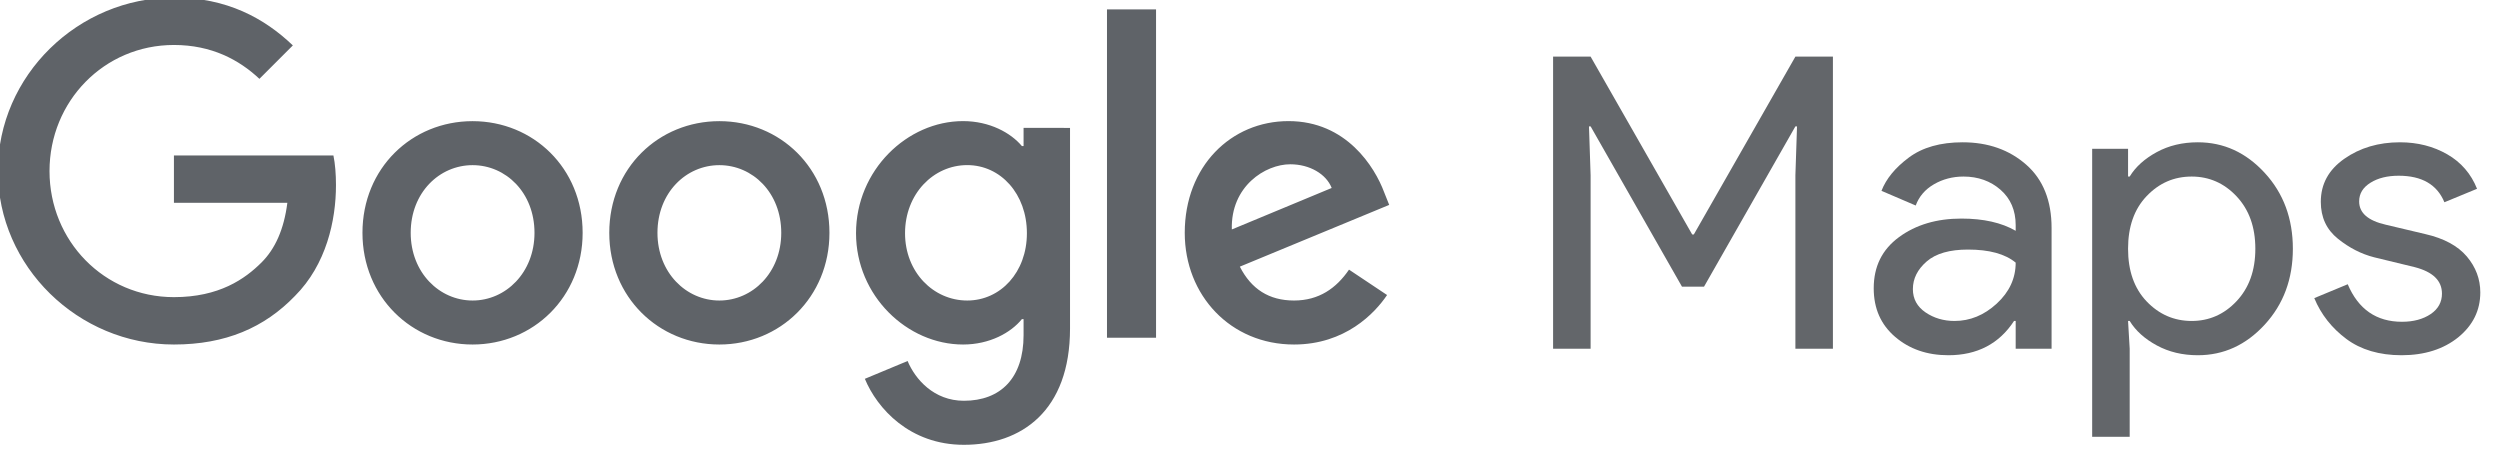<?xml version="1.0" encoding="UTF-8" standalone="no"?>
<!DOCTYPE svg PUBLIC "-//W3C//DTD SVG 1.1//EN" "http://www.w3.org/Graphics/SVG/1.1/DTD/svg11.dtd">
<svg width="100%" height="100%" viewBox="0 0 107 20" version="1.1" xmlns="http://www.w3.org/2000/svg" xmlns:xlink="http://www.w3.org/1999/xlink" xml:space="preserve" xmlns:serif="http://www.serif.com/" style="fill-rule:evenodd;clip-rule:evenodd;stroke-linejoin:round;stroke-miterlimit:2;">
    <g id="flowRoot2998" transform="matrix(0.575,0,0,0.575,-107.206,-215.953)">
        <path id="path3911" d="M302.049,401.526L302.049,379.785L304.842,379.785L312.403,393.024L312.524,393.024L320.085,379.785L322.878,379.785L322.878,401.526L320.085,401.526L320.085,388.621L320.206,384.977L320.085,384.977L313.283,396.91L311.644,396.91L304.842,384.977L304.721,384.977L304.842,388.621L304.842,401.526L302.049,401.526Z" style="fill:rgb(99,102,106);fill-rule:nonzero;"/>
        <path id="path3913" d="M331.471,402.012C329.893,402.012 328.572,401.556 327.509,400.645C326.446,399.734 325.915,398.535 325.915,397.032C325.915,395.407 326.537,394.147 327.797,393.221C329.058,392.295 330.606,391.84 332.443,391.84C334.083,391.84 335.434,392.143 336.482,392.751L336.482,392.325C336.482,391.232 336.102,390.352 335.358,389.699C334.614,389.046 333.688,388.712 332.595,388.712C331.79,388.712 331.046,388.909 330.394,389.289C329.741,389.669 329.285,390.2 329.042,390.868L326.492,389.775C326.841,388.879 327.509,388.059 328.526,387.3C329.543,386.541 330.879,386.162 332.534,386.162C334.432,386.162 336.011,386.723 337.271,387.832C338.531,388.94 339.154,390.519 339.154,392.538L339.154,401.526L336.482,401.526L336.482,399.461L336.36,399.461C335.252,401.161 333.612,402.012 331.471,402.012ZM331.927,399.461C333.081,399.461 334.128,399.036 335.07,398.171C336.011,397.305 336.482,396.288 336.482,395.119C335.692,394.466 334.508,394.147 332.929,394.147C331.578,394.147 330.545,394.436 329.862,395.028C329.179,395.62 328.83,396.303 328.83,397.093C328.83,397.821 329.149,398.398 329.771,398.823C330.394,399.248 331.122,399.461 331.927,399.461Z" style="fill:rgb(99,102,106);fill-rule:nonzero;"/>
        <path id="path3915" d="M350.039,402.012C348.901,402.012 347.883,401.769 346.988,401.283C346.092,400.797 345.409,400.19 344.968,399.461L344.847,399.461L344.968,401.526L344.968,408.084L342.175,408.084L342.175,386.647L344.847,386.647L344.847,388.712L344.968,388.712C345.409,387.983 346.092,387.376 346.988,386.89C347.883,386.404 348.901,386.162 350.039,386.162C351.967,386.162 353.622,386.921 355.019,388.439C356.416,389.957 357.114,391.84 357.114,394.087C357.114,396.334 356.416,398.216 355.019,399.734C353.622,401.253 351.967,402.012 350.039,402.012ZM349.584,399.461C350.874,399.461 351.998,398.975 352.924,397.988C353.85,397.002 354.321,395.711 354.321,394.087C354.321,392.462 353.85,391.172 352.924,390.185C351.998,389.198 350.874,388.712 349.584,388.712C348.263,388.712 347.155,389.198 346.228,390.17C345.302,391.141 344.847,392.447 344.847,394.087C344.847,395.726 345.302,397.032 346.228,398.004C347.155,398.975 348.278,399.461 349.584,399.461Z" style="fill:rgb(99,102,106);fill-rule:nonzero;"/>
        <path id="path3917" d="M365.206,402.012C363.551,402.012 362.17,401.602 361.092,400.797C360.014,399.992 359.209,398.975 358.708,397.761L361.198,396.728C361.988,398.596 363.339,399.522 365.236,399.522C366.102,399.522 366.815,399.324 367.377,398.945C367.939,398.565 368.212,398.049 368.212,397.427C368.212,396.455 367.529,395.802 366.178,395.453L363.172,394.724C362.215,394.481 361.319,394.026 360.469,393.343C359.619,392.659 359.194,391.749 359.194,390.595C359.194,389.274 359.771,388.211 360.94,387.391C362.109,386.571 363.491,386.162 365.085,386.162C366.405,386.162 367.575,386.465 368.607,387.057C369.639,387.649 370.383,388.515 370.823,389.623L368.394,390.625C367.848,389.304 366.709,388.651 364.994,388.651C364.159,388.651 363.46,388.818 362.898,389.168C362.337,389.517 362.048,389.972 362.048,390.564C362.048,391.415 362.701,391.991 364.022,392.295L366.967,392.993C368.364,393.312 369.396,393.874 370.064,394.663C370.732,395.453 371.066,396.349 371.066,397.336C371.066,398.672 370.52,399.78 369.427,400.676C368.334,401.556 366.922,402.012 365.206,402.012Z" style="fill:rgb(99,102,106);fill-rule:nonzero;"/>
    </g>
    <g id="path6" transform="matrix(0.136,0,0,0.136,-40.349,-46.835)">
        <path d="M684.349,416.586L715.776,403.53C714.045,399.142 708.853,396.075 702.734,396.075C694.87,396.075 683.954,402.998 684.349,416.586M721.226,429.233L733.205,437.219C729.349,442.943 720.027,452.796 703.919,452.796C683.954,452.796 669.531,437.34 669.531,417.649C669.531,396.728 684.091,382.487 702.188,382.487C720.437,382.487 729.349,397.002 732.279,404.866L733.873,408.859L686.869,428.292C690.467,435.352 696.054,438.95 703.919,438.95C711.768,438.95 717.233,435.078 721.226,429.233M645.058,450.67L660.498,450.67L660.498,347.341L645.058,347.341L645.058,450.67ZM619.855,417.771C619.855,405.397 611.596,396.334 601.075,396.334C590.432,396.334 581.505,405.397 581.505,417.771C581.505,430.023 590.432,438.95 601.075,438.95C611.596,438.95 619.855,430.023 619.855,417.771ZM633.428,384.628L633.428,447.74C633.428,473.701 618.125,484.359 600.012,484.359C582.963,484.359 572.715,472.912 568.859,463.59L582.31,457.988C584.709,463.712 590.569,470.498 600.028,470.498C611.611,470.498 618.808,463.317 618.808,449.866L618.808,444.81L618.276,444.81C614.815,449.076 608.15,452.796 599.769,452.796C582.189,452.796 566.08,437.477 566.08,417.771C566.08,397.928 582.189,382.487 599.769,382.487C608.165,382.487 614.815,386.207 618.276,390.337L618.808,390.337L618.808,384.613C618.793,384.628 633.428,384.628 633.428,384.628ZM464.892,417.649C464.892,404.987 455.874,396.349 445.413,396.349C434.953,396.349 425.934,405.002 425.934,417.649C425.934,430.159 434.953,438.95 445.413,438.95C455.858,438.95 464.892,430.159 464.892,417.649M480.043,417.649C480.043,437.887 464.482,452.796 445.398,452.796C426.314,452.796 410.752,437.887 410.752,417.649C410.752,397.275 426.314,382.503 445.398,382.503C464.497,382.503 480.043,397.275 480.043,417.649M542.548,417.649C542.548,404.987 533.53,396.349 523.07,396.349C512.609,396.349 503.591,405.002 503.591,417.649C503.591,430.159 512.609,438.95 523.07,438.95C533.53,438.95 542.548,430.159 542.548,417.649M557.715,417.649C557.715,437.887 542.153,452.796 523.07,452.796C503.986,452.796 488.424,437.887 488.424,417.649C488.424,397.275 503.986,382.503 523.07,382.503C542.153,382.503 557.715,397.275 557.715,417.649M351.406,452.796C321.315,452.796 296.021,428.292 296.021,398.201C296.021,368.11 321.33,343.606 351.421,343.606C368.076,343.606 379.918,350.134 388.845,358.667L378.323,369.188C371.932,363.191 363.278,358.53 351.421,358.53C329.452,358.53 312.266,376.248 312.266,398.216C312.266,420.185 329.452,437.887 351.421,437.887C365.662,437.887 373.784,432.163 378.991,426.971C383.258,422.72 386.051,416.586 387.114,408.206L351.421,408.206L351.421,393.297L401.613,393.297C402.159,395.954 402.417,399.157 402.417,402.619C402.417,413.808 399.351,427.654 389.513,437.507C379.902,447.482 367.65,452.796 351.406,452.796" style="fill:rgb(95,99,104);"/>
    </g>
</svg>
